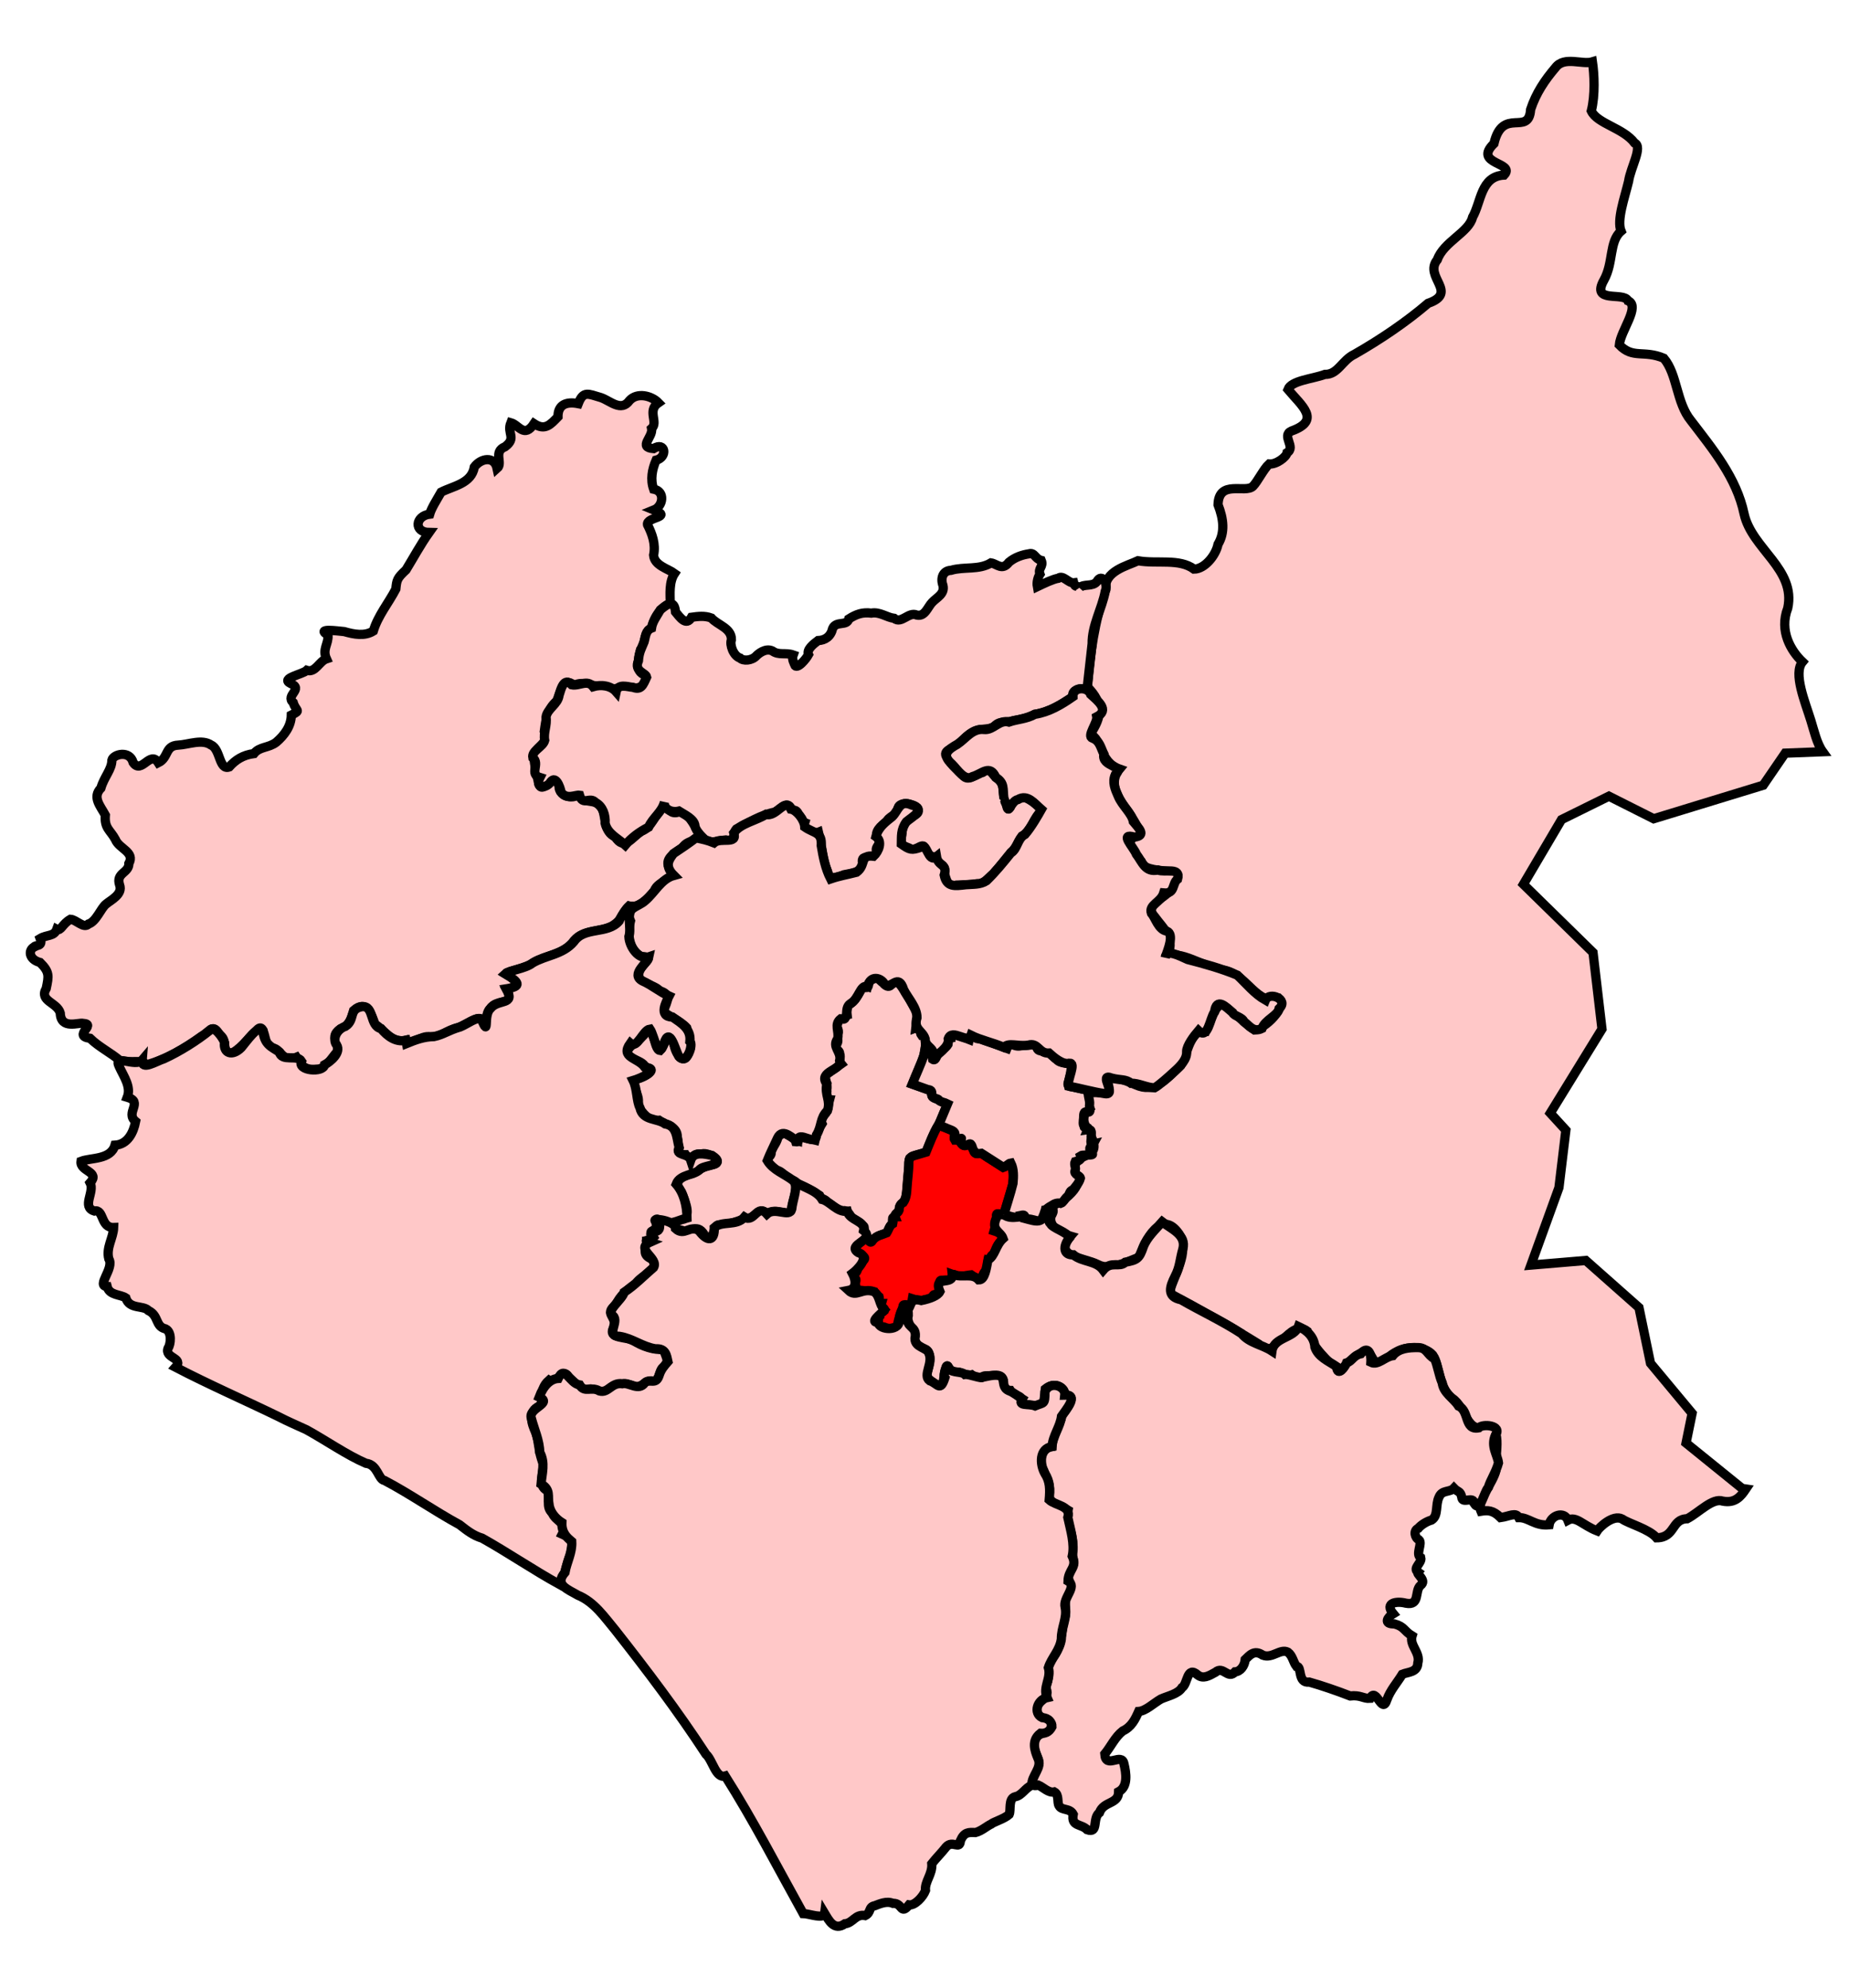 <?xml version="1.0" encoding="UTF-8" standalone="no"?>
<!-- Created with Inkscape (http://www.inkscape.org/) -->
<svg xmlns:svg="http://www.w3.org/2000/svg" xmlns="http://www.w3.org/2000/svg" version="1.0" width="200" height="215" id="svg1917">
  <defs id="defs1919"/>
  <path d="M 170.219,6.656 C 169.473,6.61 168.733,6.663 168.25,7.312 C 167.098,8.664 166.154,10.058 165.562,11.844 C 165.363,14.798 162.531,11.494 161.594,15.531 C 159.255,17.82 164.007,17.529 162.688,18.938 C 160.166,19.066 160.232,21.815 159.281,23.5 C 158.9,25.128 156.141,26.163 155.469,28.094 C 153.952,29.951 157.822,31.642 154.469,32.812 C 152.077,34.855 149.322,36.715 146.531,38.312 C 145.167,38.943 144.729,40.531 143.312,40.5 C 141.972,40.995 139.685,41.156 139.312,42.125 C 140.794,43.902 142.94,45.461 139.688,46.625 C 138.568,47.118 140.214,48.379 139.219,48.969 C 139.138,49.45 138.034,50.265 137.281,50.188 C 136.678,50.735 136.04,52.08 135.531,52.594 C 134.711,53.414 131.828,51.837 131.75,54.594 C 132.356,56.154 132.515,57.595 131.75,58.875 C 131.509,60.081 130.304,61.554 129.156,61.562 C 127.545,60.38 125.176,61.022 123.094,60.656 C 122.003,61.187 119.349,61.772 119.594,63.812 C 118.383,67.198 117.913,70.725 117.625,74.312 C 119.382,76.07 119.225,77.532 117.906,79.438 C 119.204,79.848 118.896,82.427 121.094,83.188 C 119.343,85.297 122.193,87.539 123.062,89.531 C 123.395,90.788 120.7,90.585 123.406,93.156 C 123.706,94.822 129.12,93.589 126.844,95.438 C 127.258,96.885 123.486,97.575 124.844,99.094 C 125.984,100.646 127.256,101.545 126.125,103.656 C 127.351,102.424 130.516,104.865 132.531,104.969 C 134.962,105.519 135.961,108.804 138.344,108.031 C 139.189,108.981 136.824,111.268 135.688,111.406 C 134.893,110.858 134.05,110.112 133.438,109.469 C 131.71,107.338 131.222,109.863 130.438,111.531 C 128.689,111.279 128.519,113.968 127.719,115.25 C 126.061,116.836 124.883,118.259 122.844,117.344 C 121.978,116.987 120.369,116.207 119.75,116.938 C 120.925,119.674 116.329,116.546 117.875,119.875 C 116.288,121.228 118.068,122.317 118.312,123.75 C 118.6,125.512 115.856,124.524 116.312,126.938 C 117.472,128.143 114.917,130.146 113.688,130.438 C 113.695,131.462 112.995,132.938 115.781,133.719 C 113.841,135.952 117.16,135.986 118.75,136.781 C 120.135,137.529 121.988,136.403 123.219,136 C 123.857,134.11 125.62,130.715 127.531,133.469 C 128.693,135.579 127.021,137.699 126.469,139.875 C 129.742,141.615 133.091,143.489 136.125,145.375 C 137.969,147.489 139.47,142.498 141.406,144 C 142.117,145.946 143.511,147.046 144.844,148.438 C 145.672,147.489 146.383,146.813 147.375,146.25 C 148.655,145.524 148.217,148.917 150.25,146.75 C 151.875,145.401 154.057,145.539 154.969,146.562 C 155.745,147.677 155.591,150.077 157.031,151.219 C 158.667,152.243 158.581,155.198 160.781,154.281 C 162.683,154.354 161.569,157.746 161.812,159.062 C 161.47,160.461 159.714,162.372 160.188,163.469 C 160.91,163.349 161.501,163.344 162.312,164.156 C 163.288,164.02 163.946,163.535 164.281,164.156 C 165.368,164.139 166.02,165.091 167.562,164.938 C 167.742,163.888 169.201,163.429 169.594,164.438 C 170.485,163.955 171.178,164.978 172.75,165.594 C 172.977,165.235 174.473,163.776 175.469,164.312 C 176.152,164.81 178.385,165.394 179.188,166.344 C 181.238,166.328 180.754,164.316 182.5,164.281 C 183.782,163.602 185.239,161.996 186.344,162.375 C 187.678,162.638 188.302,161.872 188.844,161.062 L 188.438,161 L 182.375,156.094 L 183.031,152.875 L 178.531,147.469 L 177.281,141.438 L 171.531,136.344 L 165.594,136.844 L 168.625,128.469 L 169.375,122.25 L 167.688,120.406 L 173.281,111.312 L 172.312,103.031 L 164.781,95.656 L 168.906,88.656 L 174.031,86.125 L 178.875,88.562 L 190.719,84.938 L 193.094,81.469 L 197.156,81.312 C 196.52,80.432 196.211,79.011 195.875,77.938 C 195.266,75.967 193.938,72.828 194.969,71.594 C 193.749,70.437 192.418,68.281 193.375,65.781 C 194.284,61.552 189.495,59.373 188.656,55.594 C 187.838,51.677 185.27,48.599 182.906,45.5 C 181.297,43.532 181.459,40.517 179.969,38.75 C 177.789,37.832 176.635,38.844 175.156,37.312 C 175.289,35.767 177.472,33.125 176.094,32.531 C 175.643,31.529 172.026,32.897 173.5,30.281 C 174.547,28.4 174.032,26.129 175.344,25 C 174.858,23.807 175.729,21.4 176.156,19.625 C 176.381,18.078 177.719,15.89 176.812,15.469 C 175.584,13.834 172.769,13.389 172.125,12 C 172.562,10.274 172.443,8.014 172.25,6.688 C 171.699,6.858 170.954,6.702 170.219,6.656 z " style="fill:#ffc8c8;fill-opacity:1;fill-rule:evenodd;stroke:#000000;stroke-width:1;stroke-opacity:1;display:inline" id="Rutland_and_Melton"/>
  <path d="M 71.215,43.566 C 69.958,44.427 71.245,45.692 70.479,46.351 C 70.66,47.297 68.969,48.378 70.683,48.526 C 71.981,47.712 72.243,49.464 70.966,49.78 C 70.535,50.776 70.331,51.872 70.698,52.906 C 71.981,53.147 71.727,54.765 70.745,55.159 C 72.839,56.001 69.878,55.888 70.039,56.76 C 70.532,57.739 70.949,58.842 70.696,60.057 C 70.782,61.173 72.261,61.517 72.963,62.032 C 72.355,62.945 72.486,64.282 72.499,65.242 C 71.349,65.805 70.658,66.88 70.526,67.958 C 69.544,68.301 69.893,69.582 69.285,70.288 C 69.086,71.172 68.538,73.025 70.073,73.011 C 69.623,74.44 69.141,74.56 67.918,74.321 C 66.681,74.287 66.516,74.853 65.202,74.19 C 64.094,74.397 63.229,73.579 62.109,74.122 C 60.831,73.124 60.65,74.851 60.223,75.826 C 59.174,76.724 59.05,77.828 58.879,79.091 C 59.63,80.442 57.589,80.811 57.756,81.93 C 57.803,82.759 58.071,83.849 58.265,84.713 C 58.64,86.184 59.915,83.325 60.497,84.855 C 60.223,86.081 62.017,86.568 62.578,85.888 C 63.134,87.205 64.51,86.13 65.175,87.531 C 65.543,88.563 65.357,90.026 66.539,90.511 C 67.538,92.104 68.317,90.586 69.393,89.903 C 70.538,89.484 70.792,88.128 71.684,87.374 C 71.944,85.949 72.057,88.564 73.577,87.75 C 74.933,88.363 75.024,89.484 75.859,90.333 C 75.77,91.1 74.424,90.675 73.781,91.74 C 72.926,92.29 71.777,92.941 72.444,93.95 C 73.477,95.046 71.121,95.22 70.794,96.344 C 70.074,97.224 69.054,98.293 68.036,98 C 67.2,98.798 67.412,99.466 66.171,100.183 C 64.748,100.884 62.896,100.512 61.899,101.998 C 60.757,103.285 59.071,103.313 57.76,104.09 C 56.936,104.733 55.007,105.001 54.655,105.334 C 56.32,106.31 56.226,106.59 54.8,107.04 C 55.811,108.876 53.756,107.933 53.019,109.107 C 52.211,109.883 53.002,112.325 52.05,110.214 C 51.497,109.96 50.439,110.821 49.587,111.138 C 48.098,111.497 47.926,112.135 46.524,112.16 C 45.61,111.916 44.3,113.256 43.913,112.517 C 42.395,112.9 41.636,111.47 40.549,110.781 C 40.176,109.636 39.621,108.102 38.25,109.31 C 38.073,109.97 37.768,111.053 36.784,111.313 C 35.532,112.246 36.805,112.754 36.459,113.784 C 35.784,114.542 35.214,115.681 34.238,115.651 C 32.756,115.808 32.525,115.046 32.076,114.364 C 30.432,115.084 30.434,113.237 29.282,113.358 C 28.488,113.226 28.75,110.086 27.639,111.608 C 26.654,112.443 26.023,113.565 24.771,114.051 C 23.99,113.378 24.572,112.373 23.735,111.946 C 23.029,110.605 22.717,111.602 21.799,112.095 C 20.008,113.392 17.848,114.663 15.834,115.177 C 15.38,114.538 14.254,115.044 12.956,114.71 C 12.011,113.894 10.7,113.252 9.739,112.314 C 7.78,112.053 10.52,110.791 8.99,110.698 C 8.535,110.562 6.58,111.414 6.518,109.584 C 6.194,108.416 4.198,108.306 5,106.92 C 5.29,105.541 5.363,105.142 4.34,104.114 C 3.101,103.788 3.036,102.758 3.704,102.428 C 3.757,102.194 4.699,102.453 4.347,101.518 C 5.053,101.088 5.858,101.318 6.142,100.518 C 6.589,100.756 6.723,99.946 7.623,99.437 C 8.259,99.479 9.058,100.487 9.564,99.954 C 10.418,99.678 10.902,98.246 11.472,97.795 C 11.968,97.362 13.319,96.745 12.935,95.718 C 12.511,94.393 13.959,94.446 13.94,93.407 C 14.628,92.16 12.875,91.817 12.483,90.811 C 11.931,89.777 11.276,89.611 11.393,88.172 C 10.848,87.16 9.96,86.241 10.912,85.253 C 11.251,84.046 12.111,83.217 12.1,82.228 C 12.247,81.584 14.032,81.11 14.404,82.486 C 15.313,83.806 16.235,81.107 17.124,82.505 C 18.278,81.938 17.807,80.664 19.277,80.6 C 20.408,80.541 21.852,79.905 22.844,80.596 C 23.849,81.03 23.688,83.352 24.79,82.962 C 25.481,82.187 26.275,81.673 27.469,81.512 C 28.083,80.739 29.043,80.927 29.883,80.287 C 30.746,79.542 31.492,78.573 31.511,77.354 C 32.644,76.79 32.005,76.974 31.718,76 C 30.808,75.213 32.884,74.541 31.435,73.93 C 30.277,73.355 32.722,72.958 33.184,72.511 C 34.116,72.809 34.531,71.522 35.31,71.265 C 34.842,70.212 35.539,69.686 35.483,68.693 C 34.089,67.903 36.506,68.256 37.234,68.318 C 38.289,68.621 39.445,68.845 40.38,68.258 C 40.89,66.574 42.017,65.254 42.815,63.722 C 42.915,62.739 42.937,62.555 43.919,61.642 C 44.746,60.292 45.47,58.934 46.416,57.6 C 44.737,57.576 44.906,55.814 46.479,55.613 C 46.668,54.955 47.242,54.067 47.715,53.235 C 49.042,52.557 51.002,52.314 51.309,50.508 C 52.019,49.552 53.483,49.298 53.77,50.674 C 54.443,50.095 53.299,48.857 54.631,48.324 C 55.917,47.367 54.793,46.878 55.256,45.725 C 56.123,45.966 56.7,47.432 57.761,45.83 C 58.954,46.614 59.532,45.939 60.354,45.085 C 60.341,43.825 61.182,43.395 62.545,43.662 C 63.096,42.235 63.613,42.61 64.982,43.001 C 66.01,43.343 67.179,44.595 68.096,43.319 C 68.906,42.427 70.453,42.779 71.215,43.566 z " style="fill:#ffc8c8;fill-opacity:1;fill-rule:evenodd;stroke:#000000;stroke-width:1;stroke-opacity:1;display:inline" id="North_West_Leicestershire"/>
  <path d="M 116.76,63.593 C 117.205,63.097 118.181,63.511 118.653,62.904 C 119.202,61.907 119.911,63.226 119.551,63.953 C 119.186,65.878 118.107,67.629 118.132,69.637 C 117.94,71.335 117.749,73.034 117.558,74.732 C 117.451,74.276 115.778,74.488 116.056,75.358 C 114.782,76.211 113.468,77.029 111.925,77.267 C 111.176,77.636 110.336,77.857 109.571,77.963 C 108.823,78.232 108.079,77.886 107.506,78.636 C 106.828,78.972 106.046,78.761 105.277,79.159 C 104.597,79.481 104.014,80.198 103.555,80.631 C 102.989,80.983 101.735,81.249 102.553,82.055 C 102.892,82.822 103.682,83.354 104.165,83.87 C 104.715,84.611 105.539,83.724 106.269,83.551 C 106.973,82.647 107.329,83.912 107.936,84.252 C 108.594,84.833 108.448,85.261 108.587,86.152 C 108.888,86.653 108.85,87.985 109.266,87.327 C 109.364,86.635 110.331,86.109 111.014,86.3 C 111.693,86.699 112.176,86.98 112.739,87.687 C 111.752,88.365 111.63,89.863 110.536,90.443 C 110.043,91.121 109.935,91.722 109.341,92.215 C 108.732,92.974 108.099,93.768 107.457,94.494 C 106.871,94.972 106.347,95.721 105.683,95.588 C 104.905,95.726 104.316,95.708 103.461,95.74 C 102.482,96.119 102.43,95.196 102.149,94.526 C 102.291,93.554 101.894,93.695 101.411,93.133 C 101.202,92.43 100.436,92.914 100.06,91.905 C 99.992,90.908 99.078,92.086 98.47,91.927 C 98.679,91.594 97.07,91.693 97.359,90.691 C 97.769,90.382 97.341,89.321 98.065,88.833 C 98.316,88.227 99.832,88.171 99.169,87.349 C 98.708,86.914 97.372,86.681 97.141,87.373 C 97.168,88.163 95.935,88.373 95.967,88.892 C 95.266,89.281 94.527,90.006 94.933,90.658 C 95.752,91.092 94.241,91.692 94.997,92.303 C 94.423,93.239 93.059,92.184 93.299,93.362 C 93.349,94.38 92.037,94.455 91.288,94.618 C 90.744,94.84 89.515,95.371 89.507,94.261 C 88.936,92.92 88.88,91.426 88.535,90.018 C 87.982,90.244 86.849,89.636 87.045,88.99 C 86.348,88.722 86.462,87.362 85.687,87.703 C 85.22,86.427 84.554,87.44 83.811,87.845 C 82.316,88.147 80.969,88.971 79.642,89.68 C 79.229,90.148 79.638,91.225 78.493,90.862 C 77.885,90.904 76.997,91.213 76.465,90.995 C 76.157,90.748 75.238,89.908 75.173,89.338 C 75.109,88.579 74.021,88.113 73.434,87.734 C 72.515,87.951 71.729,87.412 71.872,86.748 C 71.625,87.825 70.584,88.467 70.151,89.471 C 69.204,89.948 68.307,90.604 67.632,91.411 C 66.824,90.654 65.715,90.207 65.452,89.046 C 65.512,88.155 65.201,87.225 64.418,86.804 C 63.805,86.109 63.035,87.221 62.685,86.02 C 62.243,85.956 61.283,86.538 60.694,85.693 C 60.587,85.122 60.078,83.669 59.455,84.733 C 58.845,85.362 57.873,85.152 58.401,84.104 C 57.212,83.745 58.444,82.591 57.634,81.961 C 57.481,81.191 58.722,80.823 58.919,80.083 C 58.758,79.229 59.201,78.444 59.061,77.57 C 59.198,76.635 60.351,76.198 60.474,75.202 C 60.69,74.494 61.007,73.208 61.843,74.075 C 62.622,74.246 63.535,73.463 64.158,74.279 C 64.994,74.035 66.054,74.142 66.646,74.826 C 66.839,73.891 67.892,74.311 68.469,74.349 C 69.341,74.675 69.547,74.139 69.947,73.239 C 69.834,72.754 68.549,72.646 69.057,71.474 C 69.124,70.532 69.381,70.15 69.668,69.439 C 69.827,68.913 69.813,68.195 70.469,67.942 C 70.581,67.226 71.011,66.708 71.427,65.969 C 72.214,65.296 72.938,64.822 73.072,66.199 C 73.522,66.74 74.225,67.793 74.798,66.769 C 75.496,66.675 76.211,66.576 76.941,66.847 C 77.621,67.624 79.132,67.926 79.116,69.194 C 78.899,69.769 79.347,70.96 80.047,71.179 C 80.381,71.529 81.336,71.478 81.823,70.93 C 81.987,70.764 82.78,70.052 83.54,70.408 C 84.249,70.926 84.972,70.555 85.795,70.846 C 85.598,71.377 85.964,71.778 85.935,71.885 C 86.168,72.538 87.199,71.279 87.455,70.805 C 87.214,70.268 87.991,69.661 88.484,69.292 C 89.247,69.261 89.859,68.863 90.067,67.976 C 90.441,67.123 91.622,67.757 91.807,66.953 C 92.648,66.421 93.292,66.204 94.247,66.321 C 95.157,66.152 95.903,66.784 96.718,66.886 C 97.5,67.537 98.285,66.132 99.165,66.531 C 100.053,66.733 100.345,65.646 100.832,65.154 C 101.307,64.636 102.215,64.261 101.997,63.326 C 101.714,62.565 101.973,61.726 102.864,61.692 C 104.296,61.266 105.859,61.686 107.192,60.888 C 107.833,60.987 108.403,61.779 109.138,60.813 C 109.765,60.286 110.559,60.016 111.294,59.906 C 111.92,59.715 111.951,60.456 112.629,60.62 C 112.911,61.294 112.248,61.45 112.489,62.106 C 112.274,62.427 112.117,62.973 112.207,63.452 C 112.963,63.088 113.898,62.647 114.475,62.547 C 114.981,62.145 115.58,63.105 116.136,63.041 C 116.284,63.626 116.56,63.285 116.76,63.577" style="fill:#ffc8c8;fill-opacity:1;fill-rule:evenodd;stroke:#000000;stroke-width:1;stroke-opacity:1;display:inline" id="Loughborough"/>
  <path d="M 101.521,121.686 C 100.941,122.609 100.582,123.637 100.175,124.643 C 99.594,124.872 98.903,124.892 98.407,125.284 C 98.279,125.597 98.335,126.019 98.284,126.434 C 98.174,127.441 98.173,128.475 97.995,129.465 C 97.941,129.93 97.511,130.151 97.335,130.506 C 97.422,130.955 96.94,131.239 96.848,131.461 C 96.695,131.739 96.457,131.875 96.577,132.372 C 96.059,132.578 96.201,133.431 95.592,133.49 C 95.096,133.624 94.645,133.832 94.321,134.245 C 93.987,134.7 93.924,133.797 93.635,133.624 C 93.279,133.326 93.702,132.657 93.293,132.569 C 93.011,132.139 92.473,131.981 92.093,131.658 C 91.854,131.31 91.666,130.879 91.166,130.96 C 90.526,130.88 90.055,130.338 89.489,130.056 C 89.241,129.622 88.85,129.789 88.646,129.311 C 87.867,128.834 87.091,128.331 86.219,128.038 C 86.084,127.695 85.519,127.636 85.215,127.37 C 84.789,127.093 84.475,126.632 83.935,126.567 C 83.558,126.198 83.125,125.878 82.887,125.394 C 83.242,125.098 83.63,124.822 83.259,124.51 C 83.654,124.054 84.032,123.588 84.15,122.979 C 84.37,122.681 84.963,122.44 85.25,122.781 C 85.621,122.993 85.988,123.179 86.081,123.508 C 86.647,123.583 86.274,122.574 86.857,123.003 C 87.258,123.202 87.729,123.2 88.159,123.313 C 88.298,122.677 88.558,122.091 88.91,121.545 C 88.672,121.045 88.925,120.93 89.207,120.553 C 89.627,120.129 89.575,119.503 89.724,118.963 C 89.152,118.931 89.503,118.261 89.435,117.881 C 89.525,117.353 89.327,116.856 89.208,116.351 C 89.802,115.928 90.397,115.506 90.991,115.083 C 90.715,114.743 90.983,114.407 90.822,113.948 C 90.819,113.5 90.02,113.45 90.373,113.111 C 90.707,112.787 90.687,112.421 90.475,112.032 C 90.839,111.715 90.668,111.313 90.463,111.024 C 90.667,110.828 90.528,110.139 91.036,110.233 C 91.633,110.338 91.273,109.849 91.623,109.772 C 91.578,109.387 91.618,109.195 91.695,108.778 C 92.468,108.348 92.897,107.562 93.241,106.781 C 93.479,106.628 93.895,107.162 93.96,106.425 C 94.033,105.933 94.551,105.89 94.918,105.696 C 95.031,105.92 95.476,106.309 95.525,106.328 C 95.811,106.663 96.122,106.82 96.363,106.564 C 96.652,106.332 96.973,105.65 97.198,106.299 C 98.03,107.315 98.591,108.504 99.237,109.638 C 99.179,110.155 99.122,110.671 99.064,111.187 C 99.726,110.943 99.458,111.681 99.65,111.941 C 100.251,111.776 100.011,112.493 100.108,112.856 C 100.127,113.745 99.827,114.608 99.458,115.41 C 99.202,116.031 98.945,116.653 98.689,117.274 C 99.403,117.529 100.118,117.785 100.832,118.04 C 100.584,118.513 100.999,118.82 101.424,118.911 C 101.678,119.158 102.11,119.255 102.491,119.402 C 102.173,120.163 101.855,120.924 101.537,121.686" style="fill:#ffc8c8;fill-opacity:1;fill-rule:evenodd;stroke:#000000;stroke-width:1;stroke-opacity:1;display:inline" id="Leicester_West"/>
  <path d="M 108.577,131.386 C 108.266,131.378 107.731,131.081 107.84,131.615 C 107.827,132.14 107.671,132.638 107.529,133.139 C 107.871,133.244 108.191,133.47 108.561,133.42 C 108.582,133.788 108.472,134.103 108.193,134.349 C 107.768,134.74 107.669,135.314 107.466,135.83 C 107.095,135.6 107.263,136.271 106.885,136.246 C 106.812,136.653 106.997,137.165 106.613,137.444 C 106.439,137.639 106.123,138.115 106.399,138.293 C 106.578,138.431 105.815,138.467 105.656,138.436 C 105.335,138.308 105.245,138.016 105.054,137.897 C 104.493,137.947 103.919,138.205 103.377,137.944 C 102.914,137.64 103.003,138.217 102.919,138.518 C 102.672,138.423 102.253,138.46 101.927,138.489 C 101.452,138.399 101.753,139.017 101.685,139.299 C 101.624,139.537 101.899,140.258 101.474,139.976 C 101.265,140.104 100.927,139.834 100.854,140.385 C 100.616,140.589 100.183,140.537 99.87,140.642 C 99.455,140.734 99.05,140.602 98.658,140.477 C 98.603,140.716 98.969,141.407 98.529,141.232 C 98.271,141.238 97.693,140.951 97.668,141.303 C 97.664,141.789 97.311,142.169 97.249,142.649 C 97.103,142.942 97.149,143.446 96.872,143.595 C 96.499,143.687 96.127,143.754 95.763,143.594 C 95.534,143.448 94.854,143.568 94.963,143.223 C 95.146,142.641 94.473,143.386 94.591,142.92 C 94.435,142.33 94.982,142.631 95.134,142.429 C 95.02,141.948 95.433,141.991 95.654,141.775 C 95.753,141.37 95.193,141.507 95.341,140.993 C 94.776,140.991 95.172,140.504 95.098,140.276 C 94.889,140.093 94.654,139.962 94.557,139.744 C 94.07,139.653 93.498,139.633 92.978,139.569 C 92.953,140.041 92.64,140.044 92.259,139.935 C 92.316,139.463 91.691,139.739 91.807,139.36 C 91.909,139.165 92.526,139.58 92.552,139.14 C 92.293,138.859 92.864,138.397 92.401,138.247 C 91.934,138.198 92.106,137.826 92.305,137.566 C 92.717,137.906 92.714,137.266 92.871,137.005 C 92.894,136.611 93.272,136.519 93.469,136.261 C 93.724,135.926 93.077,135.784 92.902,135.542 C 92.627,135.321 92.157,135.118 92.632,134.829 C 92.941,134.407 93.347,134.101 93.807,133.858 C 93.975,134.165 94.117,134.644 94.408,134.147 C 94.768,133.664 95.379,133.579 95.904,133.358 C 96.127,133.023 96.204,132.562 96.577,132.356 C 96.657,132.057 96.333,131.645 96.828,131.628 C 96.698,131.272 97.124,131.273 97.244,130.924 C 97.271,130.565 97.341,130.233 97.702,130.075 C 98.014,129.637 98.076,129.063 98.1,128.53 C 98.156,127.585 98.313,126.638 98.306,125.695 C 98.317,125.451 98.43,125.16 98.735,125.049 C 99.21,124.908 99.685,124.768 100.16,124.627 C 100.573,123.625 100.945,122.603 101.505,121.67 C 102.048,121.921 102.659,122.095 103.16,122.393 C 103.444,122.665 103.067,123.028 103.273,123.329 C 103.468,123.329 104.256,122.911 103.908,123.294 C 103.687,123.495 104.197,123.958 104.38,123.927 C 104.699,123.791 105.07,123.526 105.129,124.049 C 105.301,124.318 105.341,124.894 105.784,124.771 C 106.267,124.648 106.595,125.114 106.996,125.303 C 107.507,125.631 108.019,125.958 108.53,126.286 C 108.788,126.198 109.185,125.685 109.352,125.876 C 109.657,126.571 109.619,127.359 109.547,128.1 C 109.224,129.191 108.9,130.281 108.577,131.371" style="fill:red;fill-opacity:1;fill-rule:evenodd;stroke:#000000;stroke-width:1;stroke-opacity:1;display:inline" id="Leicester_South"/>
  <path d="M 117.73,117.946 C 117.612,118.469 117.912,118.948 117.858,119.473 C 117.781,119.735 118.099,120.359 117.66,120.289 C 117.169,120.15 117.23,120.581 117.212,120.93 C 117.179,121.271 117.11,121.688 117.283,121.812 C 117.175,122.164 117.854,121.74 117.661,122.196 C 118.175,122.124 118.026,122.596 118.028,122.944 C 118.091,123.231 117.807,123.841 118.294,123.735 C 118.192,123.942 117.733,124.021 117.918,124.454 C 117.896,124.719 118.528,124.899 117.885,124.935 C 117.572,124.985 117.104,124.886 116.885,125.028 C 117.033,125.484 116.65,125.561 116.296,125.658 C 116.138,125.99 116.438,126.324 116.282,126.641 C 116.151,127.05 116.795,127.147 116.864,127.433 C 116.725,127.953 116.357,128.337 116.025,128.742 C 115.681,128.741 115.702,129.288 115.419,129.458 C 115.188,129.665 114.99,130.085 114.741,130.167 C 114.457,130.083 114.106,130.168 113.84,130.357 C 113.459,130.577 113.023,130.794 112.944,131.274 C 112.808,131.609 112.672,131.943 112.536,132.278 C 112.115,131.999 111.639,131.887 111.143,131.84 C 110.66,131.908 111.072,131.332 110.517,131.449 C 110.717,131.883 110.094,131.781 109.845,131.719 C 109.427,131.608 109.01,131.497 108.593,131.386 C 108.912,130.257 109.292,129.14 109.572,128.003 C 109.639,127.265 109.676,126.48 109.339,125.798 C 109.088,125.836 108.775,126.244 108.498,126.255 C 107.716,125.754 106.934,125.253 106.152,124.753 C 105.839,124.786 105.41,124.898 105.338,124.468 C 105.149,124.271 105.149,123.597 104.821,123.753 C 104.491,123.941 104.18,124.048 103.986,123.635 C 103.577,123.43 104.392,122.949 103.727,123.212 C 103.324,123.463 103.118,123.198 103.279,122.79 C 103.385,122.309 102.789,122.235 102.469,122.075 C 102.19,121.918 101.713,121.842 101.558,121.634 C 101.869,120.89 102.18,120.145 102.491,119.402 C 102.21,119.258 101.774,119.223 101.583,119.016 C 101.438,118.762 100.853,118.862 100.797,118.504 C 100.782,118.124 100.848,117.905 100.352,117.854 C 99.793,117.655 99.233,117.457 98.673,117.258 C 99.083,116.233 99.559,115.227 99.928,114.189 C 99.99,113.83 100.051,113.471 100.113,113.112 C 100.421,113.161 100.871,113.087 100.835,113.469 C 100.858,113.839 100.807,114.22 100.879,114.583 C 101.234,114.825 101.293,114.142 101.505,113.94 C 101.765,113.546 102.31,113.377 102.544,112.974 C 102.619,112.6 102.499,112.332 102.857,112.27 C 102.864,111.769 103.263,111.923 103.607,111.984 C 104.039,112.047 104.415,112.306 104.822,112.455 C 104.909,111.999 105.124,111.922 105.472,112.231 C 105.778,112.48 105.975,112.233 106.334,112.472 C 107.196,112.784 108.059,113.097 108.921,113.409 C 109.079,113.026 109.103,112.741 109.422,112.924 C 109.735,113.118 110.067,113.205 110.431,113.12 C 111.002,113.075 111.573,113.031 112.144,112.987 C 112.102,113.404 112.232,113.677 112.684,113.679 C 113.044,113.818 113.325,113.744 113.57,113.93 C 113.79,114.048 113.981,114.405 114.273,114.589 C 114.549,114.904 114.967,114.992 115.367,114.927 C 115.423,115.268 115.95,114.663 115.96,115.039 C 115.843,115.764 115.774,116.5 115.524,117.195 C 115.461,117.644 116.012,117.509 116.29,117.633 C 116.77,117.738 117.25,117.842 117.73,117.946 z " style="fill:#ffc8c8;fill-opacity:1;fill-rule:evenodd;stroke:#000000;stroke-width:1;stroke-opacity:1;display:inline" id="Leicester_East"/>
  <path d="M 108.577,131.386 C 109.449,132.085 110.838,131.279 110.83,131.793 C 112.086,132.123 112.894,132.474 113.099,130.854 C 114.961,130.397 112.988,132.035 113.615,132.325 C 113.763,132.843 115.518,133.28 115.674,133.899 C 114.93,134.837 115.028,135.789 116.103,135.736 C 117.075,136.55 118.553,136.331 119.326,137.379 C 120.204,136.345 121.09,137.168 121.72,136.534 C 122.98,136.304 123.241,136.158 123.673,134.856 C 124.087,133.804 124.976,133.009 125.709,132.169 C 126.711,132.958 128.338,133.563 127.947,135.094 C 127.607,136.271 127.646,137.018 127.101,138.052 C 126.525,139.201 126.168,140.268 127.752,140.595 C 129.913,141.84 132.232,142.908 134.294,144.26 C 135.148,145.296 136.495,145.43 137.585,146.14 C 137.795,144.631 140.007,144.741 140.448,143.481 C 141.397,143.915 142.155,144.613 142.232,145.734 C 142.599,146.788 143.638,147.192 144.563,147.814 C 144.685,149.058 145.532,147.768 145.658,147.423 C 146.275,147.228 146.387,146.602 147.191,146.438 C 147.879,145.581 148.354,146.235 148.286,147.358 C 149.048,147.732 149.797,146.756 150.649,146.641 C 151.299,145.832 152.428,145.758 153.354,145.768 C 154.371,145.76 154.358,146.58 155.179,146.979 C 155.493,147.653 155.638,148.743 156,149.59 C 156.148,150.703 157.217,151.229 157.772,152.093 C 158.948,152.593 158.374,154.744 159.943,154.448 C 160.367,153.968 162.526,154.174 161.758,155.228 C 161.212,156.459 161.98,157.36 162.087,158.242 C 161.8,159.275 161.214,160.102 160.988,160.89 C 160.487,161.459 160.117,163.659 159.458,162.631 C 159.42,161.752 158.147,162.746 158.111,161.945 C 157.958,161.236 157.708,161.439 157.267,160.973 C 156.813,161.462 155.981,161.12 155.651,161.948 C 155.237,162.797 155.62,163.928 154.851,164.421 C 154.226,164.599 153.65,165.013 153.403,165.322 C 152.855,165.56 153.041,166.351 153.481,166.558 C 153.91,166.932 153.069,168.147 153.682,168.495 C 153.83,169.062 152.767,169.618 153.371,170.047 C 153.166,170.276 154.375,170.936 153.661,171.487 C 152.97,172.063 153.649,173.721 152.061,173.415 C 151.103,173.163 149.697,173.348 150.696,174.553 C 150.099,174.909 149.578,175.688 150.829,175.656 C 151.92,175.954 151.839,176.402 152.739,176.953 C 152.417,177.976 153.681,178.766 153.361,179.895 C 153.328,180.908 152.298,180.852 151.683,181.103 C 151.113,182.039 150.386,182.819 150.016,183.867 C 149.479,185.544 148.871,182.392 148.195,183.708 C 147.483,183.764 147.174,183.324 146.042,183.449 C 144.594,182.885 142.933,182.319 141.63,181.951 C 140.303,182.108 140.874,180.218 140.231,180.247 C 139.874,179.777 139.82,179.102 139.306,178.715 C 138.481,178.286 137.625,179.442 136.586,179.037 C 135.65,178.4 135.151,179.077 134.69,179.513 C 134.623,180.202 134.165,180.814 133.595,180.843 C 132.816,181.713 132.31,180.14 131.475,180.886 C 130.719,181.313 130.139,181.623 129.563,181.188 C 128.349,180.11 128.493,182.187 127.854,182.548 C 127.433,183.242 126.311,183.449 125.569,183.784 C 124.791,184.229 123.928,185.077 123.163,185.129 C 122.783,185.99 122.382,186.803 121.443,187.24 C 120.611,187.889 120.165,188.916 119.498,189.73 C 119.612,191.437 121.34,189.49 121.577,190.802 C 121.81,191.772 122.046,193.256 121,193.813 C 120.987,195.192 119.379,194.804 118.92,196.077 C 118.122,196.686 118.865,198.369 117.591,197.919 C 116.959,197.256 115.835,197.604 116.087,196.254 C 115.711,195.546 114.869,195.872 114.569,195.347 C 114.309,194.974 114.606,194.148 114.038,193.829 C 113.415,193.974 112.848,193.322 112.316,193.098 C 110.911,193.448 112.04,191.936 112.238,191.185 C 112.666,190.224 111.707,189.532 111.846,188.594 C 111.912,187.303 113.367,187.629 113.787,186.786 C 113.834,185.723 112.074,186.104 112.123,184.924 C 112.146,183.833 113.833,183.766 113.052,182.455 C 113.769,181.485 113.018,180.271 113.817,179.365 C 114.785,178.336 114.861,176.618 115.044,175.256 C 115.624,174.385 114.817,173.12 115.618,172.227 C 116.21,171.292 115.069,170.754 115.79,169.672 C 116.567,169.34 115.636,167.758 116.028,166.937 C 116.008,165.708 115.282,164.584 115.524,163.351 C 114.82,162.926 113.601,162.673 113.474,161.868 C 113.683,160.605 113.307,160.089 112.877,159.026 C 112.299,158.119 112.595,156.656 113.735,156.475 C 113.914,155.347 114.602,154.205 114.902,153.054 C 115.344,152.461 116.67,150.79 115.139,150.919 C 115.112,149.961 114.035,149.46 113.068,150.24 C 112.914,151.631 113.03,151.741 112.192,152.051 C 111.46,152.011 110.294,151.999 110.433,151.569 C 110.65,150.836 109.698,151.128 109.282,150.404 C 108.683,150.389 108.428,149.871 108.552,149.455 C 108.49,148.605 107.509,148.832 106.641,148.819 C 106.041,148.831 106.033,149.418 105.106,148.717 C 103.997,149.034 104.255,148.179 103.163,148.503 C 102.64,148.273 102.416,147.125 102.272,148.206 C 101.993,148.665 102.262,150.022 101.448,150.029 C 101.173,149.509 100.22,149.334 100.229,148.575 C 100.565,147.726 100.855,146.187 100.025,145.921 C 99.31,145.788 98.735,145.087 98.892,144.063 C 98.337,143.37 98.17,142.944 98.075,141.862 C 98.663,141.217 98.352,140.332 99.656,140.678 C 100.627,140.482 101.447,140.146 101.666,139.713 C 100.891,137.867 103.149,139.129 103.007,137.848 C 104.113,138.267 105.138,137.643 105.867,138.448 C 106.548,138.462 106.687,137.158 106.866,136.277 C 107.604,135.921 107.678,134.71 108.499,133.968 C 108.225,133.177 107.117,133.073 107.81,131.674 C 107.663,130.985 108.173,131.439 108.546,131.402" style="fill:#ffc8c8;fill-opacity:1;fill-rule:evenodd;stroke:#000000;stroke-width:1;stroke-opacity:1;display:inline" id="Harborough"/>
  <path d="M 108.593,86.389 C 108.444,85.294 108.7,84.72 107.717,84.089 C 107.067,82.643 106.238,83.701 105.189,84.005 C 104.334,84.523 103.596,83.266 102.962,82.64 C 101.746,81.589 102.656,81.017 103.555,80.506 C 104.466,79.901 105.187,78.759 106.449,78.91 C 107.444,79.022 108.076,77.807 109.134,78.104 C 110.031,77.791 111.04,77.783 111.941,77.267 C 113.479,77.027 114.8,76.233 116.056,75.358 C 116.016,74.28 117.667,74.235 117.977,75.116 C 118.719,75.793 120.056,76.807 118.632,77.539 C 118.745,78.15 117.519,79.636 118.164,79.842 C 118.953,80.128 119.023,80.794 119.404,81.572 C 119.099,82.987 121.762,82.786 120.639,83.792 C 120.282,84.598 120.611,85.363 120.968,86.158 C 121.381,87.147 122.431,87.993 122.589,88.872 C 123.141,89.546 124.053,90.391 122.705,90.55 C 121.004,90.054 122.612,91.617 122.914,92.392 C 123.573,93.268 123.873,94.393 125.239,94.11 C 126.013,94.421 127.758,93.76 127.377,95.097 C 126.75,95.567 127.132,96.712 125.875,96.59 C 125.558,97.62 124.241,97.86 124.537,98.769 C 125.008,99.322 125.296,100.576 126.21,100.72 C 127.051,101.059 126.316,102.758 126.047,103.542 C 126.136,102.628 127.571,103.386 128.46,103.788 C 130.268,104.253 132.133,104.778 133.836,105.482 C 134.827,106.411 135.682,107.506 136.881,108.183 C 137.28,107.205 139.453,108.108 138.356,109.104 C 138.219,109.863 136.833,110.302 136.5,111.248 C 135.558,111.716 135.119,110.91 134.567,110.524 C 134.355,109.993 133.482,109.929 133.329,109.529 C 132.593,108.9 131.584,107.837 131.374,109.457 C 130.871,110.139 130.659,112.506 129.631,111.492 C 129.145,112.064 128.343,113.12 128.354,113.753 C 128.411,114.57 127.684,115.322 126.992,115.928 C 126.346,116.526 125.329,117.429 124.883,117.669 C 124.048,117.657 123.124,117.133 122.361,117.18 C 121.759,116.689 121.211,116.872 120.258,116.616 C 118.668,115.985 120.992,118.605 119.442,118.291 C 118.245,118.112 116.889,117.733 115.571,117.477 C 115.394,116.825 116.476,114.928 115.654,115.003 C 114.953,115.208 113.979,114.365 113.474,113.91 C 112.36,113.987 112.313,112.722 111.218,113.052 C 109.985,113.222 109.179,112.728 108.572,113.283 C 107.353,112.762 106.085,112.509 105.026,111.985 C 104.686,112.981 102.992,111.187 102.569,112.361 C 102.733,113.326 101.259,114.059 100.914,114.599 C 101.288,113.226 100.083,113.402 100.068,112.371 C 99.802,111.482 98.78,111.352 99.187,110.08 C 99.19,108.98 98.249,108.025 97.75,107.054 C 97.163,105.17 96.418,107.077 95.698,106.471 C 95.316,105.742 94.151,105.424 93.828,106.716 C 93.056,106.449 92.908,108.054 91.996,108.555 C 91.187,109.103 92.038,110.268 90.937,110.208 C 90.179,110.809 90.809,111.559 90.603,112.365 C 89.942,113.286 91.06,113.737 90.819,114.739 C 91.163,115.753 88.422,115.874 89.433,117.236 C 89.181,118.474 89.882,119.018 89.505,120.137 C 88.674,120.922 88.925,121.781 88.321,122.762 C 88.244,124.144 86.338,122.138 86.28,123.425 C 85.859,123.324 84.686,121.884 84.113,123.083 C 83.631,124.139 83.311,124.744 82.997,125.538 C 83.628,126.587 84.833,126.96 85.769,127.687 C 86.54,128.453 85.635,129.823 85.623,130.84 C 85.421,131.817 83.928,130.522 83.09,131.32 C 82.016,130.409 81.698,131.9 80.725,131.768 C 79.829,132.081 78.733,132.526 77.623,132.522 C 77.022,132.797 77.06,135.323 76.206,133.592 C 75.301,132.055 74.466,133.706 73.735,133.084 C 72.67,132.892 72.47,131.866 73.982,131.841 C 74.757,131.3 74.024,129.792 73.712,128.967 C 72.672,127.911 73.722,127.149 74.907,126.943 C 75.606,126.625 76.085,126.099 77.074,125.987 C 78.51,125.723 76.462,124.436 75.757,124.878 C 74.759,124.582 74.849,126.153 74.142,124.911 C 73.049,124.953 73.558,124.081 73.261,123.004 C 73.281,121.818 72.051,121.719 71.296,121.184 C 70.119,121.374 69.479,120.318 68.962,119.574 C 69.378,118.62 68.277,117.537 68.633,116.726 C 69.293,116.792 71.474,115.605 69.836,115.47 C 69.443,114.468 67.275,114.653 67.989,113.47 C 68.398,112.823 69.183,112.633 69.961,111.571 C 70.806,110.693 70.679,113.546 71.395,113.632 C 71.944,113.067 72.29,111.091 72.911,112.933 C 73.011,113.997 74.097,115.478 74.532,113.706 C 74.921,113.231 74.488,112.083 74.273,111.168 C 73.593,110.426 72.246,109.885 71.743,109.406 C 72.206,108.207 72.653,107.584 71.35,107.165 C 70.739,106.441 68.782,106.38 69.126,105.187 C 69.405,104.142 71.057,103.509 69.337,103.458 C 67.977,102.661 67.853,101.011 68.195,99.625 C 67.542,98.222 69.035,98.119 69.775,97.435 C 70.832,96.55 71.5,95.079 72.889,94.697 C 71.849,93.655 72.36,92.998 72.845,92.334 C 73.69,91.781 74.571,91.173 75.283,90.629 C 76.025,90.789 76.498,90.879 77.229,91.171 C 77.966,90.52 79.792,91.426 79.373,90.083 C 80.113,89.049 81.747,88.79 82.855,88.094 C 83.993,88.422 84.92,86.204 85.558,87.528 C 86.17,87.634 87.018,88.684 87.048,89.455 C 88.076,90.173 88.934,89.966 88.832,91.478 C 89.04,92.715 89.274,93.944 89.849,95.072 C 90.829,94.737 91.608,94.622 92.65,94.352 C 93.728,93.569 92.938,92.433 94.493,92.618 C 95.039,92.11 95.502,91.016 94.746,90.488 C 95.006,89.469 95.796,88.914 96.503,88.342 C 97.176,87.712 97.274,86.478 98.591,87.071 C 100.263,87.508 98.623,88.389 98.039,88.889 C 97.415,89.748 97.52,90.482 97.5,91.301 C 98.395,91.932 98.584,92.008 99.612,91.646 C 100.286,91.033 100.368,93.42 101.299,92.664 C 101.476,93.757 102.517,93.418 102.131,94.665 C 102.406,95.986 103.26,95.84 104.478,95.698 C 105.239,95.633 106.016,95.713 106.7,95.276 C 107.653,94.35 108.498,93.32 109.333,92.277 C 110.105,91.802 110.014,90.722 110.877,90.253 C 111.553,89.465 112.282,88.193 112.64,87.555 C 111.904,86.921 111.151,85.862 110.11,86.484 C 109.332,86.617 109.022,88.39 108.948,86.969 C 108.674,86.919 108.724,86.589 108.608,86.404" style="fill:#ffc8c8;fill-opacity:1;fill-rule:evenodd;stroke:#000000;stroke-width:1;stroke-opacity:1;display:inline" id="Charnwood"/>
  <path d="M 43.975,112.877 C 44.955,112.48 45.825,112.147 46.955,112.126 C 47.982,111.908 48.457,111.465 49.795,111.078 C 50.559,110.767 51.614,109.922 52.06,110.254 C 52.997,112.347 52.227,109.861 53.034,109.107 C 53.879,107.997 55.781,108.816 54.782,106.96 C 56.474,106.701 56.167,106.247 54.678,105.341 C 54.927,104.991 56.854,104.796 57.607,104.166 C 59.065,103.308 60.862,103.283 62.074,101.86 C 63.228,100.188 65.694,101.107 66.958,99.634 C 67.248,98.932 68.116,97.611 68.512,98.127 C 67.677,98.838 68.342,100.298 68.027,101.326 C 68.068,102.368 69.06,103.899 70.198,103.505 C 70.079,104.151 68.154,105.373 69.478,106.102 C 70.509,106.551 71.354,107.296 72.372,107.745 C 72.1,108.279 71.125,109.986 72.746,110.019 C 73.701,110.683 74.765,111.289 74.626,112.642 C 75.028,113.009 74.274,115.255 73.428,114.276 C 73.034,113.561 72.439,110.926 71.821,112.868 C 71.202,114.835 70.778,112.003 70.305,111.312 C 69.544,111.422 68.925,113.51 68.179,112.846 C 67.056,114.436 68.958,114.369 69.737,115.424 C 71.543,115.708 69.167,116.676 68.484,116.878 C 68.934,117.79 68.837,119.081 69.223,119.833 C 69.52,121.246 71.074,120.933 71.953,121.574 C 73.269,121.806 73.167,123.086 73.464,124.133 C 72.954,125.056 74.449,124.669 74.713,125.492 C 75.043,124.543 76.143,124.808 77.019,124.987 C 78.663,126.077 76.259,125.981 75.723,126.459 C 75.191,127.149 73.559,126.967 73.139,128.085 C 73.988,129.063 74.3,130.446 74.313,131.746 C 72.975,132.106 72.591,132.604 71.256,131.952 C 70.338,131.379 71.819,134.091 70.659,133.068 C 69.796,133.661 71.455,134.266 69.541,134.281 C 71.373,133.863 68.596,135.383 70.484,136.18 C 71.505,137.376 69.29,137.931 68.798,138.84 C 67.856,139.469 67.043,140.157 66.585,141.2 C 65.251,142.11 66.867,142.505 66.38,143.621 C 65.65,144.85 67.893,144.582 68.546,145.023 C 69.468,145.635 70.732,146.048 71.794,145.968 C 72.017,146.823 72.384,147.099 71.966,147.768 C 71.168,148.021 71.528,149.226 70.683,149.426 C 70.059,149.135 69.589,149.948 68.743,150.083 C 67.918,149.482 66.53,149.65 65.922,150.189 C 65.168,151.274 64.276,149.967 63.642,150.287 C 63.024,150.557 62.061,149.427 61.52,148.965 C 60.8,147.738 60.233,149.979 59.365,149.32 C 58.159,150.403 58.995,151.397 58.335,152.1 C 57.095,152.642 57.479,154.012 57.951,154.944 C 58.335,156.068 58.252,157.203 58.745,158.262 C 58.836,159.347 58.077,160.686 59.196,161.242 C 59.647,161.835 58.906,162.991 59.765,163.662 C 59.995,164.534 61.469,164.736 60.826,165.948 C 61.874,166.409 62.051,166.801 61.705,168.138 C 61.215,169.201 61.16,170.379 60.56,171.409 C 57.697,169.836 55.01,167.985 52.158,166.386 C 51.182,166.094 50.511,165.551 49.709,164.928 C 46.952,163.425 44.377,161.607 41.597,160.143 C 40.899,160.048 40.866,158.415 39.576,158.28 C 37.532,157.401 35.277,155.824 33.145,154.652 C 32.139,154.185 31.148,153.771 30.055,153.203 C 26.376,151.416 22.62,149.778 18.992,147.893 C 19.934,146.846 17.742,146.94 18.184,145.827 C 18.462,145.449 18.628,144.085 17.911,143.746 C 16.768,143.494 17.206,142.311 16.055,141.764 C 15.504,141.158 14.007,141.667 13.611,140.398 C 13.035,140 11.823,140.14 11.588,139.162 C 10.346,139.117 12.404,137.19 11.769,136.168 C 11.456,134.949 12.254,133.918 12.294,132.779 C 10.856,132.834 11.267,130.748 10.2,130.995 C 8.797,130.545 10.266,128.944 9.75,127.943 C 10.865,126.716 8.61,126.731 8.765,125.619 C 9.834,125.205 11.973,125.477 12.435,123.876 C 13.826,123.792 14.437,122.493 14.669,121.31 C 13.49,120.358 15.552,119.207 13.77,118.687 C 14.206,117.547 13.389,116.458 12.902,115.386 C 12.175,113.918 14.679,115.491 15.373,114.677 C 15.274,115.858 16.891,114.788 17.738,114.526 C 19.499,113.711 21.284,112.581 22.718,111.436 C 23.136,110.843 24.153,112.321 24.284,112.751 C 24.13,113.941 25.121,114.314 26.103,113.315 C 26.62,112.713 27.956,110.744 28.436,111.445 C 28.576,113.003 29.348,113.226 30.207,113.794 C 30.477,114.913 32.158,114.021 32.615,114.786 C 32.109,115.843 34.988,116.076 35.106,115.184 C 35.774,114.81 36.898,113.882 36.426,113.049 C 35.921,112.436 36.395,111.339 37.366,111.017 C 38.456,110.321 37.658,109.145 39.172,108.886 C 40.502,108.778 39.935,110.968 41.218,111.27 C 41.89,112.066 42.783,112.773 43.913,112.533 L 43.949,112.731 L 43.975,112.877 z " style="fill:#ffc8c8;fill-opacity:1;fill-rule:evenodd;stroke:#000000;stroke-width:1;stroke-opacity:1;display:inline" id="Bosworth"/>
  <path d="M 85.984,127.819 C 86.819,128.445 88.311,128.716 88.926,129.743 C 89.782,129.944 90.535,131.158 91.648,131.026 C 91.899,132.04 93.647,132.062 93.416,133.107 C 94.746,134.146 91.475,134.622 92.84,135.494 C 94.24,135.953 92.588,137.458 92.207,137.74 C 92.564,138.414 92.738,139.399 91.773,139.585 C 92.639,140.402 93.247,139.242 94.558,139.726 C 95.196,140.178 95.079,141.096 95.658,141.693 C 95.316,142.122 93.949,143.069 95.008,143.04 C 95,143.899 97.534,144.087 97.259,142.631 C 97.521,141.129 98.263,140.753 98.246,142.282 C 97.812,143.739 99.277,143.279 98.97,144.796 C 98.953,145.773 100.293,145.756 100.473,146.375 C 100.98,147.465 99.765,148.77 100.562,149.35 C 101.438,149.643 101.7,150.621 102.209,149.019 C 101.935,148.628 102.561,147.102 102.569,148.049 C 103.095,148.538 104.026,148.33 104.368,148.675 C 104.84,148.609 106.221,149.199 106.305,148.966 C 106.781,148.909 108.185,148.432 108.452,149.129 C 108.619,149.529 108.446,150.105 109.1,150.421 C 109.594,150.578 110.267,151.139 110.564,151.319 C 110.054,152.151 111.227,151.795 111.96,152.075 C 112.934,151.664 113.024,151.969 113.031,150.539 C 113.524,149.328 115.285,149.895 115.176,150.903 C 116.753,150.851 115.266,152.536 114.82,153.197 C 114.681,154.349 113.854,155.324 113.803,156.467 C 112.395,156.698 112.456,158.383 113.026,159.398 C 113.582,160.243 113.587,161.067 113.49,162.24 C 114.165,162.864 115.899,162.872 115.503,164.148 C 115.806,165.52 116.267,167.027 115.981,168.33 C 116.557,169.551 115.553,169.772 115.524,171.017 C 116.562,171.619 114.945,172.826 115.211,173.849 C 115.466,175.02 114.784,176.036 114.804,177.276 C 114.649,178.514 113.744,179.301 113.398,180.385 C 113.74,181.533 112.765,182.494 113.255,183.628 C 112.193,183.855 111.742,185.309 112.717,185.789 C 114.227,185.919 113.939,187.604 112.536,187.493 C 111.538,188.268 111.914,189.339 112.263,190.18 C 112.791,191.228 111.531,192.064 111.612,193.109 C 110.922,193.364 110.531,194.229 109.816,194.348 C 109.03,194.538 109.376,195.816 109.156,196.27 C 108.679,196.719 107.357,197.131 107.236,197.297 C 106.736,197.526 106.156,198.062 105.511,198.226 C 104.779,198.199 104.314,198.146 103.883,199.102 C 103.828,200.162 103.047,198.997 102.342,199.779 C 101.821,200.447 101.257,200.991 100.788,201.592 C 100.884,202.724 100.005,203.52 100.107,204.492 C 99.855,205.166 98.955,206.147 98.329,206.049 C 97.377,207.214 97.649,205.821 96.583,205.882 C 95.886,205.589 95.108,205.962 94.621,206.142 C 93.911,206.262 94.256,206.877 93.588,207.206 C 92.515,207.005 92.277,208.014 91.396,208.091 C 90.22,208.907 89.644,207.708 89.192,206.956 C 89.104,207.631 87.535,206.998 86.876,206.987 C 84.108,202.007 81.495,196.929 78.443,192.108 C 77.418,192.42 77.089,190.382 76.36,189.752 C 73.328,185.111 69.973,180.677 66.55,176.323 C 65.352,174.89 64.296,173.294 62.499,172.547 C 61.445,171.92 59.929,171.444 61.11,170.086 C 61.317,168.942 61.914,167.935 61.843,166.746 C 61.411,166.376 60.729,165.858 60.779,164.696 C 60.101,164.271 59.471,163.554 59.386,162.705 C 59.202,161.837 59.612,161.138 58.524,160.52 C 58.616,159.416 59.009,158.214 58.38,157.084 C 58.371,155.861 57.78,154.599 57.476,153.42 C 57.086,152.289 59.85,151.815 58.323,151.116 C 58.806,149.827 59.571,149.155 60.373,149.106 C 61.096,147.579 61.602,149.646 62.702,149.812 C 63.236,150.713 63.949,149.933 64.838,150.459 C 65.812,150.734 66.11,149.515 67.311,149.677 C 68.016,149.488 69.087,150.52 69.744,149.582 C 70.29,149.072 70.944,149.867 71.293,148.785 C 71.498,148.116 71.872,147.717 72.247,147.283 C 72.103,146.64 72.029,145.827 70.913,145.9 C 69.497,145.683 68.421,144.772 67.028,144.552 C 65.425,144.542 67.011,143.011 66.318,142.338 C 65.394,141.879 67.322,140.593 67.513,139.783 C 68.686,139.012 69.645,137.997 70.698,137.097 C 71.275,136.081 68.641,135.115 70.32,134.365 C 69.46,134.077 70.111,134.368 70.677,133.832 C 69.781,132.405 71.546,134.051 71.34,132.325 C 69.584,131.602 73.069,131.873 73.075,132.901 C 74.017,133.778 74.642,132.438 75.617,133.136 C 76.497,134.333 77.319,134.32 77.261,132.788 C 78.1,132.017 79.685,132.661 80.524,131.652 C 81.576,132.319 81.916,130.152 82.957,131.316 C 83.839,130.518 85.396,131.745 85.637,130.806 C 85.74,129.804 86.236,128.758 86.016,127.788" style="fill:#ffc8c8;fill-opacity:1;fill-rule:evenodd;stroke:#000000;stroke-width:1;stroke-opacity:1;display:inline" id="Blaby"/>
</svg>
